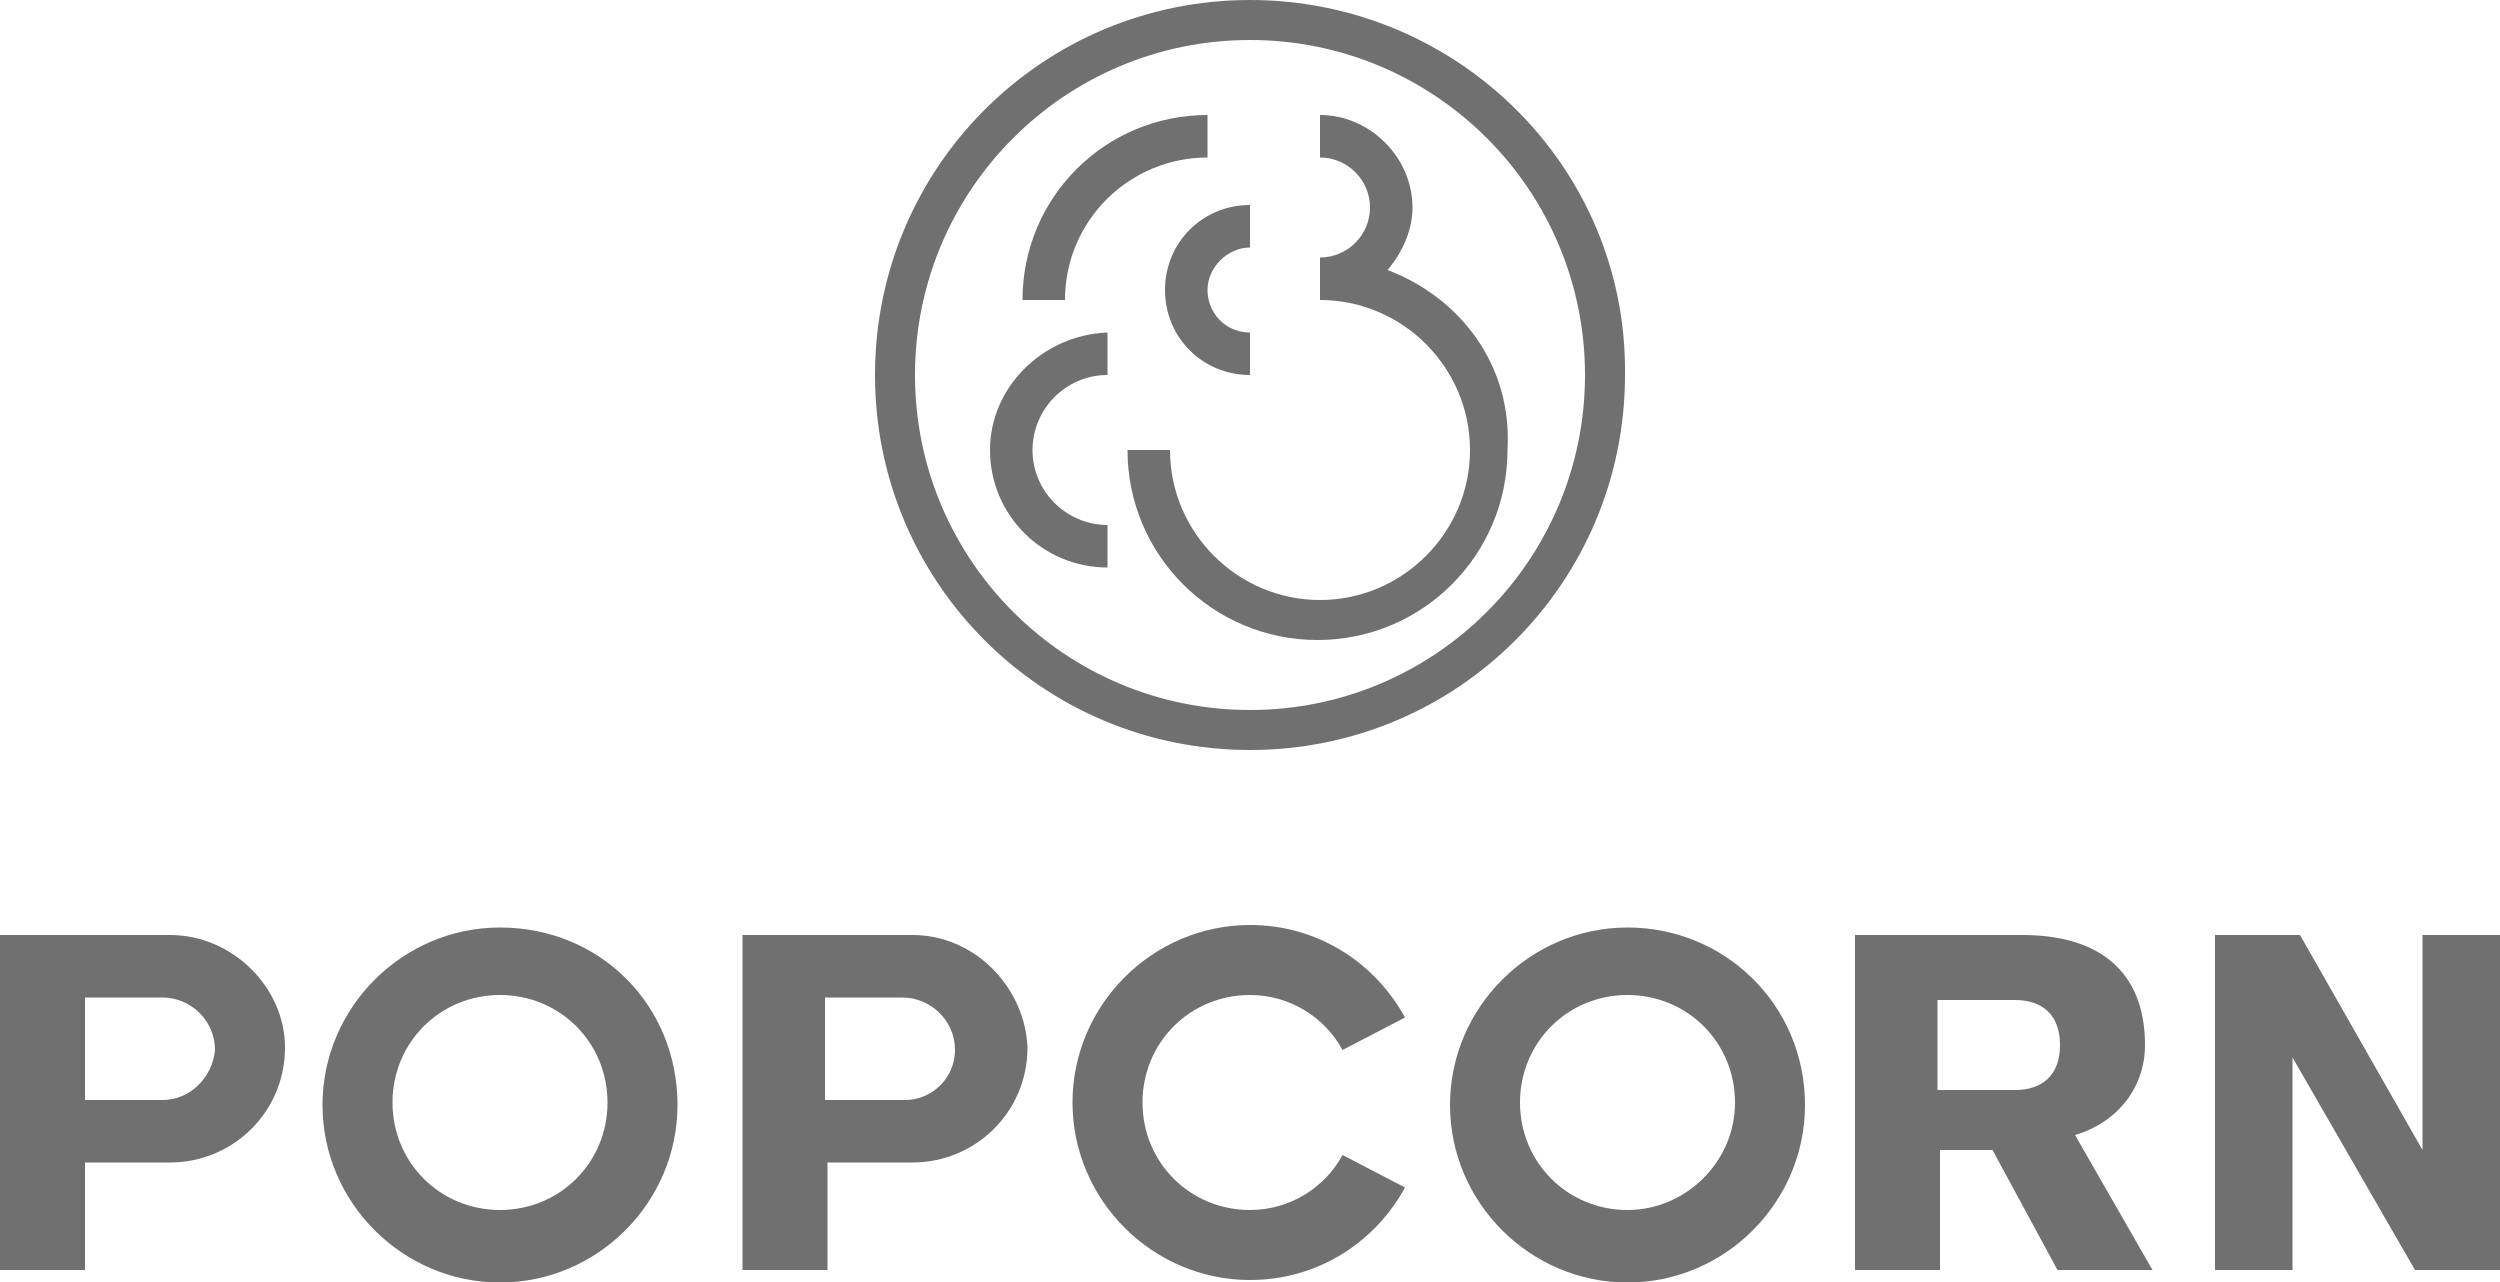 <?xml version="1.0" encoding="utf-8"?>
<!-- Generator: Adobe Illustrator 26.0.3, SVG Export Plug-In . SVG Version: 6.00 Build 0)  -->
<svg version="1.1" id="レイヤー_1" xmlns="http://www.w3.org/2000/svg" xmlns:xlink="http://www.w3.org/1999/xlink" x="0px"
	 y="0px" viewBox="0 0 100 51.3" style="enable-background:new 0 0 100 51.3;" xml:space="preserve">
<style type="text/css">
	.st0{fill:#707070;}
</style>
<g>
	<g>
		<path class="st0" d="M74.2,37.4h6.7c3,0,4.9,1.4,4.9,4.4c0,1.7-1.1,3.1-2.8,3.6l3.1,5.4h-3.8L79.7,46h-2.1v4.8h-3.4V37.4z
			 M77.5,43.6h3.1c1.1,0,1.8-0.6,1.8-1.8c0-1.2-0.7-1.8-1.8-1.8h-3.1V43.6z"/>
		<path class="st0" d="M88.6,37.4H92l4.9,8.6h0v-8.6h3.1v13.4h-3.4l-4.9-8.5h0v8.5h-3.1V37.4z"/>
		<path class="st0" d="M20,37.1c-3.9,0-7.1,3.2-7.1,7.1c0,3.9,3.2,7.1,7.1,7.1s7.1-3.2,7.1-7.1C27.1,40.2,24,37.1,20,37.1z M20,48.4
			c-2.4,0-4.3-1.9-4.3-4.3s1.9-4.3,4.3-4.3s4.3,1.9,4.3,4.3S22.4,48.4,20,48.4z"/>
		<path class="st0" d="M65.1,37.1c-3.9,0-7.1,3.2-7.1,7.1c0,3.9,3.2,7.1,7.1,7.1s7.1-3.2,7.1-7.1C72.2,40.2,69,37.1,65.1,37.1z
			 M65.1,48.4c-2.4,0-4.3-1.9-4.3-4.3s1.9-4.3,4.3-4.3c2.4,0,4.3,1.9,4.3,4.3S67.4,48.4,65.1,48.4z"/>
		<path class="st0" d="M50,48.4c-2.4,0-4.3-1.9-4.3-4.3s1.9-4.3,4.3-4.3c1.6,0,3,0.9,3.7,2.2l2.5-1.3c-1.2-2.2-3.5-3.7-6.2-3.7
			c-3.9,0-7.1,3.2-7.1,7.1c0,3.9,3.2,7.1,7.1,7.1c2.7,0,5-1.5,6.2-3.7l-2.5-1.3C53,47.5,51.6,48.4,50,48.4z"/>
		<path class="st0" d="M6.8,37.4H0v13.4h3.4v-4.3h3.4c2.5,0,4.6-2,4.6-4.6C11.4,39.5,9.3,37.4,6.8,37.4z M6.5,44L6.5,44l-3.1,0v-4.1
			h3.1c1.1,0,2.1,0.9,2.1,2.1C8.5,43.1,7.6,44,6.5,44z"/>
		<path class="st0" d="M36.5,37.4h-6.8v13.4h3.4v-4.3h3.4c2.5,0,4.6-2,4.6-4.6C41,39.5,39,37.4,36.5,37.4z M36.2,44L36.2,44L33,44
			v-4.1h3.1c1.1,0,2.1,0.9,2.1,2.1C38.2,43.1,37.3,44,36.2,44z"/>
	</g>
	<g>
		<path class="st0" d="M55.5,10.8c0.6-0.7,1-1.6,1-2.5c0-2-1.7-3.7-3.7-3.7v1.7c1.1,0,2,0.9,2,2s-0.9,2-2,2v1.7c3.3,0,6,2.7,6,6
			c0,3.3-2.7,6-6,6c-3.3,0-6-2.7-6-6h-1.7c0,4.2,3.4,7.6,7.6,7.6c4.2,0,7.6-3.4,7.6-7.6C60.5,14.6,58.4,11.9,55.5,10.8z"/>
		<path class="st0" d="M39.6,18c0,2.6,2.1,4.7,4.7,4.7V21c-1.6,0-3-1.3-3-3c0-1.6,1.3-3,3-3v-1.7C41.7,13.4,39.6,15.5,39.6,18z"/>
		<path class="st0" d="M50,0c-8.3,0-15,6.7-15,15c0,8.3,6.7,15,15,15s15-6.7,15-15C65.1,6.7,58.3,0,50,0z M50,28.4
			c-7.4,0-13.4-6-13.4-13.4c0-7.4,6-13.4,13.4-13.4s13.4,6,13.4,13.4C63.4,22.4,57.4,28.4,50,28.4z"/>
		<path class="st0" d="M48.3,4.6c-4.1,0-7.4,3.3-7.4,7.4h1.7c0-3.2,2.6-5.7,5.7-5.7V4.6z"/>
		<path class="st0" d="M50,9.9V8.2c-1.9,0-3.4,1.5-3.4,3.4c0,1.9,1.5,3.4,3.4,3.4v-1.7c-1,0-1.7-0.8-1.7-1.7
			C48.3,10.7,49.1,9.9,50,9.9z"/>
	</g>
</g>
</svg>
